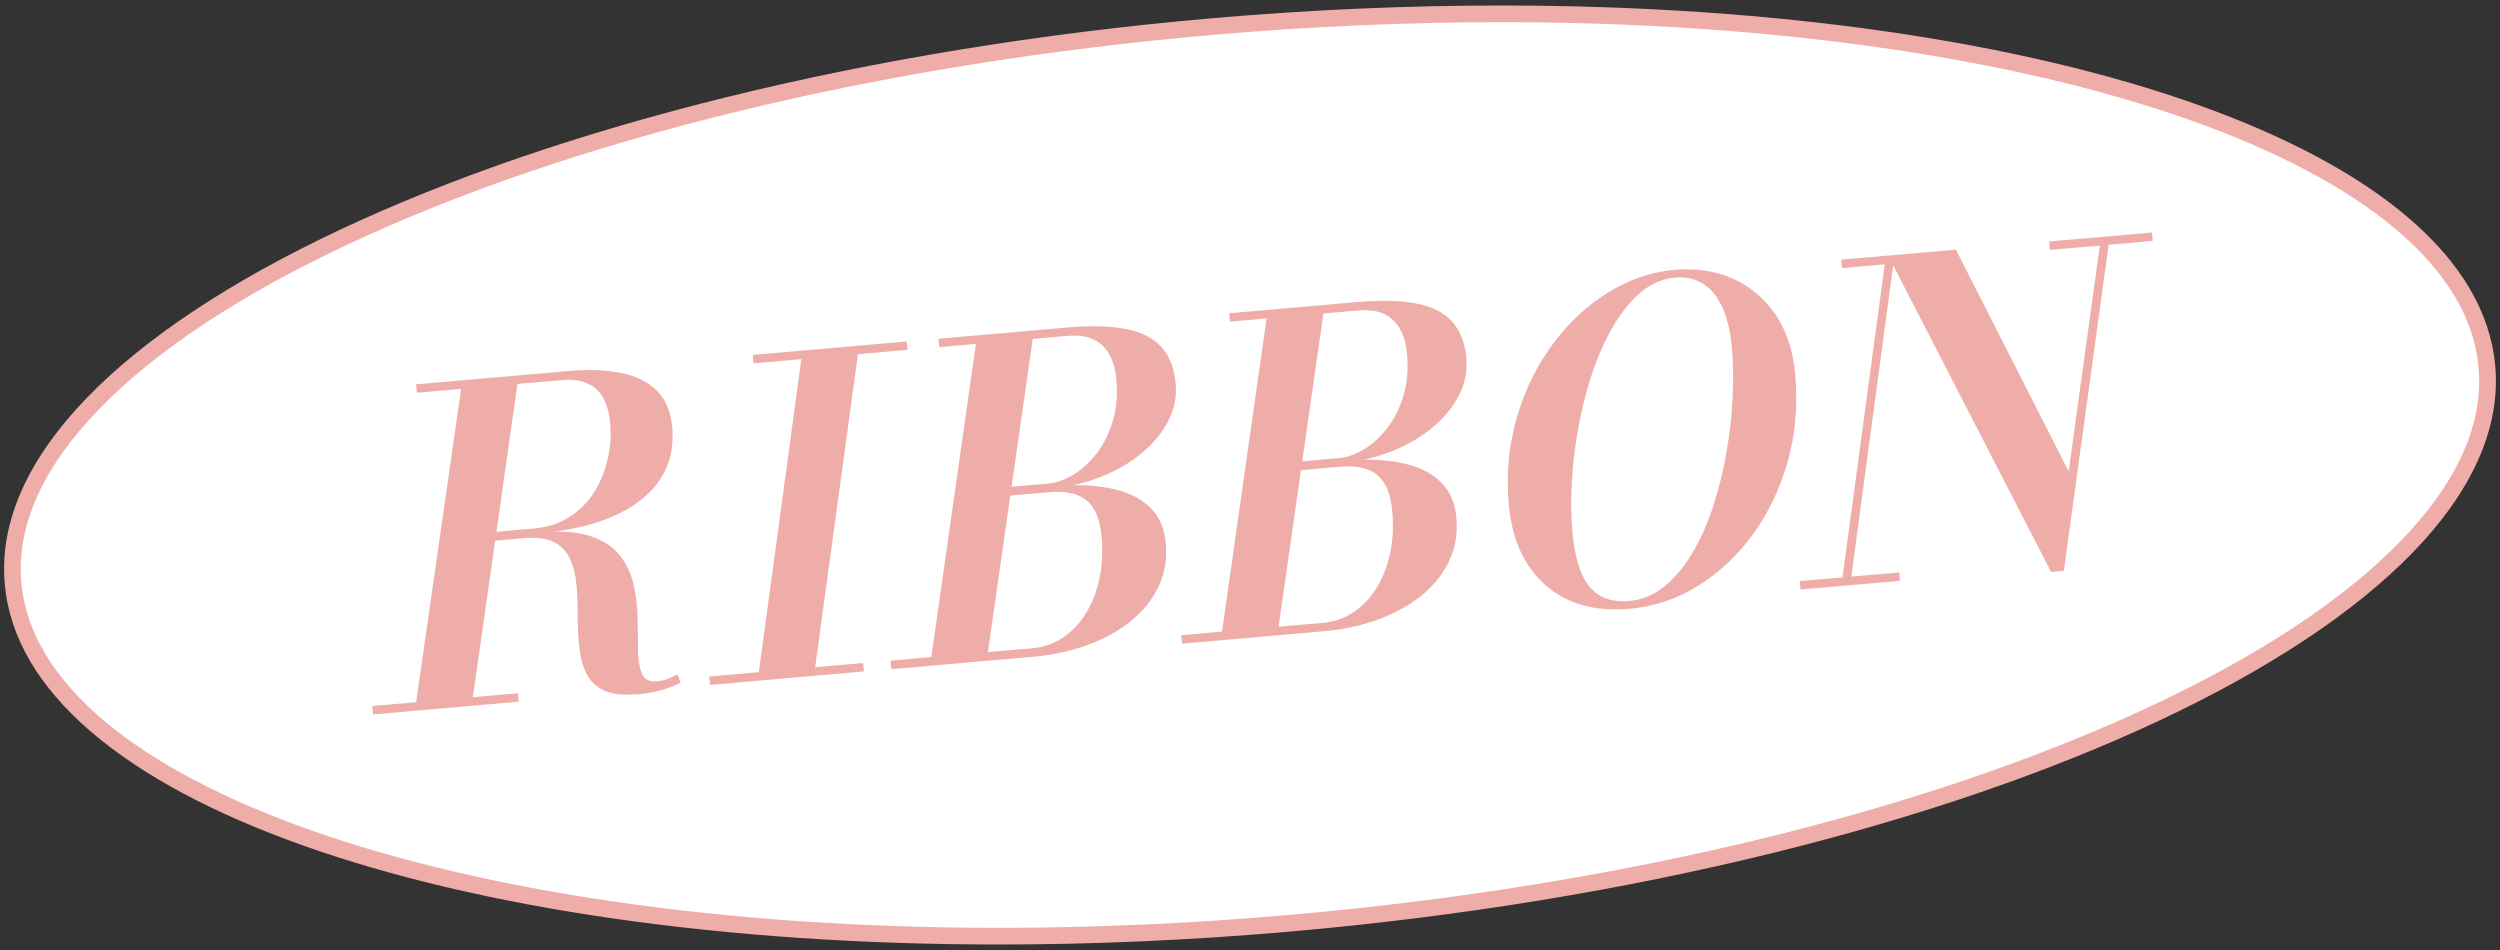 <svg height="114" viewBox="0 0 300 114" width="300" xmlns="http://www.w3.org/2000/svg" xmlns:xlink="http://www.w3.org/1999/xlink"><rect x="0" y="0" width="300" height="114" fill="#333333" stroke="none"/><clipPath id="a"><path d="m0 0h300v114h-300z"/></clipPath><g clip-path="url(#a)"><path d="m119.85 112.34c-32.25 0-61.83-4.22-83.3-11.88-21.51-7.67-33.94-18.49-34.98-30.47-2.6-29.67 61.88-59.62 143.72-66.78 11.73-1.03 23.46-1.55 34.85-1.55 32.25 0 61.83 4.22 83.3 11.88 21.51 7.68 33.94 18.5 34.99 30.48 2.59 29.66-61.88 59.62-143.73 66.78-11.73 1.03-23.46 1.55-34.85 1.55z" fill="#fff"/><g fill="#efada9"><path d="m180.15 2.66c65.86 0 115.18 17.43 117.28 41.44.59 6.79-2.54 13.79-9.32 20.79-6.79 7.01-16.85 13.67-29.91 19.8-27.11 12.72-63.9 21.64-103.58 25.11-11.71 1.02-23.4 1.54-34.77 1.54-65.86 0-115.19-17.43-117.29-41.44-.59-6.79 2.54-13.79 9.32-20.79 6.79-7.01 16.85-13.67 29.91-19.8 27.11-12.72 63.9-21.64 103.58-25.11 11.7-1.02 23.4-1.54 34.77-1.54m.01-2c-11.25 0-22.96.5-34.94 1.55-82.53 7.22-147.29 37.6-144.64 67.86 2.26 25.87 53.04 43.27 119.28 43.27 11.25 0 22.96-.5 34.94-1.55 82.53-7.22 147.28-37.6 144.64-67.86-2.26-25.87-53.04-43.27-119.28-43.27z"/><path d="m44.77 85.73-.09-1.01 17.48-1.53.09 1.01zm5.02-.44 5.69-39.65 6.76-.59-5.64 39.64zm8.16-20.71-.05-.62 6.14-.54c1.43-.13 2.69-.48 3.76-1.07s1.97-1.32 2.71-2.21 1.31-1.85 1.74-2.92c.43-1.06.72-2.14.88-3.22s.19-2.11.11-3.08c-.05-.64-.17-1.29-.35-1.95s-.48-1.26-.89-1.8-.99-.96-1.74-1.26-1.71-.4-2.88-.3l-17.35 1.52-.09-1.01 18.44-1.61c2.26-.2 4.29-.12 6.08.23s3.23 1.05 4.32 2.1 1.72 2.53 1.89 4.43c.21 2.42-.29 4.52-1.48 6.3-1.2 1.78-3.02 3.22-5.44 4.31-2.43 1.09-5.38 1.79-8.85 2.09l-6.92.6zm18.39 18.72c-1.69.15-3.01-.01-3.96-.49-.95-.47-1.63-1.17-2.06-2.09s-.7-1.96-.82-3.12-.18-2.38-.17-3.64c0-1.26-.04-2.48-.14-3.64-.09-1.17-.34-2.21-.73-3.13s-1.03-1.62-1.91-2.1-2.11-.65-3.7-.51l-4.87.43-.05-.54 6.68-.58c2.66-.23 4.78-.07 6.35.48s2.75 1.36 3.54 2.43 1.32 2.27 1.59 3.61c.27 1.33.42 2.68.43 4.03.02 1.36.03 2.6.05 3.74s.18 2.04.48 2.7.88.95 1.75.88c.5-.04.94-.14 1.33-.3s.77-.34 1.15-.54l.4 1.01c-.9.43-1.75.75-2.54.95-.79.21-1.73.36-2.82.46z"/><path d="m85.2 82.19-.09-1.01 18.47-1.62.09 1.01zm5.23-38.59-.09-1.01 18.47-1.62.09 1.01zm.49 38.09 5.38-39.62 6.79-.59-5.41 39.62z"/><path d="m106.96 80.29-.09-1.01 4.89-.43 5.35-37.58-4.4.39-.09-1.01 15.44-1.35c4.33-.38 7.53-.04 9.58 1.03 2.05 1.06 3.2 2.97 3.44 5.72.13 1.43-.11 2.8-.71 4.09-.6 1.3-1.47 2.48-2.6 3.56s-2.47 2-4.01 2.78-3.2 1.36-4.97 1.74c2.09-.03 3.94.19 5.55.65s2.91 1.21 3.88 2.24c.97 1.04 1.53 2.4 1.68 4.09.17 1.93-.14 3.7-.92 5.29-.79 1.59-1.92 2.97-3.41 4.15s-3.23 2.11-5.23 2.82-4.12 1.16-6.37 1.35l-16.99 1.49zm11.59-2.04 5.31-.46c1.36-.12 2.6-.55 3.7-1.29s2.02-1.71 2.76-2.92c.74-1.2 1.27-2.58 1.61-4.13.33-1.55.42-3.2.27-4.94-.13-1.54-.47-2.72-1.01-3.54s-1.26-1.37-2.15-1.65-1.95-.36-3.15-.26l-5.67.5.14-1.06 5.44-.48c.98-.09 1.99-.44 3.01-1.06s1.95-1.47 2.79-2.55 1.48-2.37 1.93-3.86.6-3.17.43-5.04c-.1-1.14-.37-2.12-.82-2.94s-1.08-1.43-1.91-1.83-1.88-.54-3.16-.43l-4.14.36z"/><path d="m141.84 77.23-.09-1.01 4.89-.43 5.35-37.58-4.4.39-.09-1.01 15.44-1.35c4.33-.38 7.53-.04 9.58 1.03s3.2 2.97 3.44 5.72c.12 1.43-.11 2.8-.71 4.09-.6 1.3-1.47 2.48-2.6 3.56-1.13 1.07-2.47 2-4.01 2.78s-3.2 1.36-4.98 1.74c2.09-.03 3.94.19 5.55.65 1.62.46 2.91 1.21 3.88 2.24.97 1.04 1.53 2.4 1.68 4.09.17 1.93-.14 3.7-.92 5.29s-1.92 2.97-3.41 4.15c-1.49 1.17-3.23 2.11-5.23 2.82s-4.12 1.16-6.37 1.35l-16.99 1.49zm11.59-2.03 5.31-.46c1.36-.12 2.6-.55 3.7-1.29s2.02-1.71 2.76-2.92c.74-1.2 1.27-2.58 1.61-4.13.33-1.55.42-3.2.27-4.94-.13-1.54-.47-2.72-1.01-3.54s-1.26-1.37-2.15-1.65-1.95-.36-3.15-.26l-5.67.5.14-1.06 5.44-.48c.98-.09 1.99-.44 3.01-1.06s1.95-1.47 2.79-2.55c.83-1.08 1.48-2.37 1.93-3.86s.6-3.17.43-5.04c-.1-1.14-.37-2.12-.82-2.94s-1.08-1.43-1.91-1.83-1.88-.54-3.16-.43l-4.14.36z"/><path d="m195.59 73.05c-4.2.37-7.58-.58-10.14-2.84-2.57-2.26-4.03-5.5-4.4-9.72-.26-2.95-.09-5.78.5-8.49s1.51-5.2 2.75-7.5c1.24-2.29 2.74-4.31 4.48-6.06s3.65-3.14 5.71-4.19c2.07-1.05 4.2-1.67 6.39-1.86 2.62-.23 4.99.12 7.09 1.06s3.81 2.39 5.12 4.34 2.09 4.34 2.34 7.16c.32 3.7.02 7.18-.91 10.45-.93 3.28-2.33 6.19-4.2 8.75-1.86 2.56-4.06 4.61-6.6 6.18-2.53 1.56-5.24 2.47-8.12 2.72zm-.08-.93c1.52-.13 2.9-.7 4.14-1.69 1.24-1 2.36-2.3 3.34-3.92s1.81-3.44 2.5-5.48c.68-2.03 1.23-4.17 1.63-6.41s.67-4.47.78-6.7c.12-2.23.09-4.34-.08-6.35-.1-1.09-.29-2.15-.58-3.17-.29-1.03-.71-1.94-1.24-2.74s-1.22-1.41-2.05-1.84-1.82-.6-2.98-.5c-1.43.13-2.75.68-3.95 1.66s-2.29 2.28-3.27 3.9-1.83 3.44-2.54 5.48-1.28 4.18-1.71 6.43-.72 4.49-.86 6.72-.13 4.35.05 6.35c.16 1.8.48 3.33.96 4.61.49 1.28 1.2 2.24 2.14 2.88s2.18.89 3.72.76z"/><path d="m216.06 70.74-.09-1.01 11.94-1.04.09 1.01zm4.9-.43 5.21-38.59-5.13.45-.09-1.01 6.4-.56-5.33 39.62zm25.17-1.68-19.55-37.96 8.13-.71 13.53 26.61 3.88-28.13 1.06-.09-5.52 40.15zm-.15-38.64-.09-1.01 12.35-1.08.09 1.01-12.36 1.08z"/></g></g></svg>